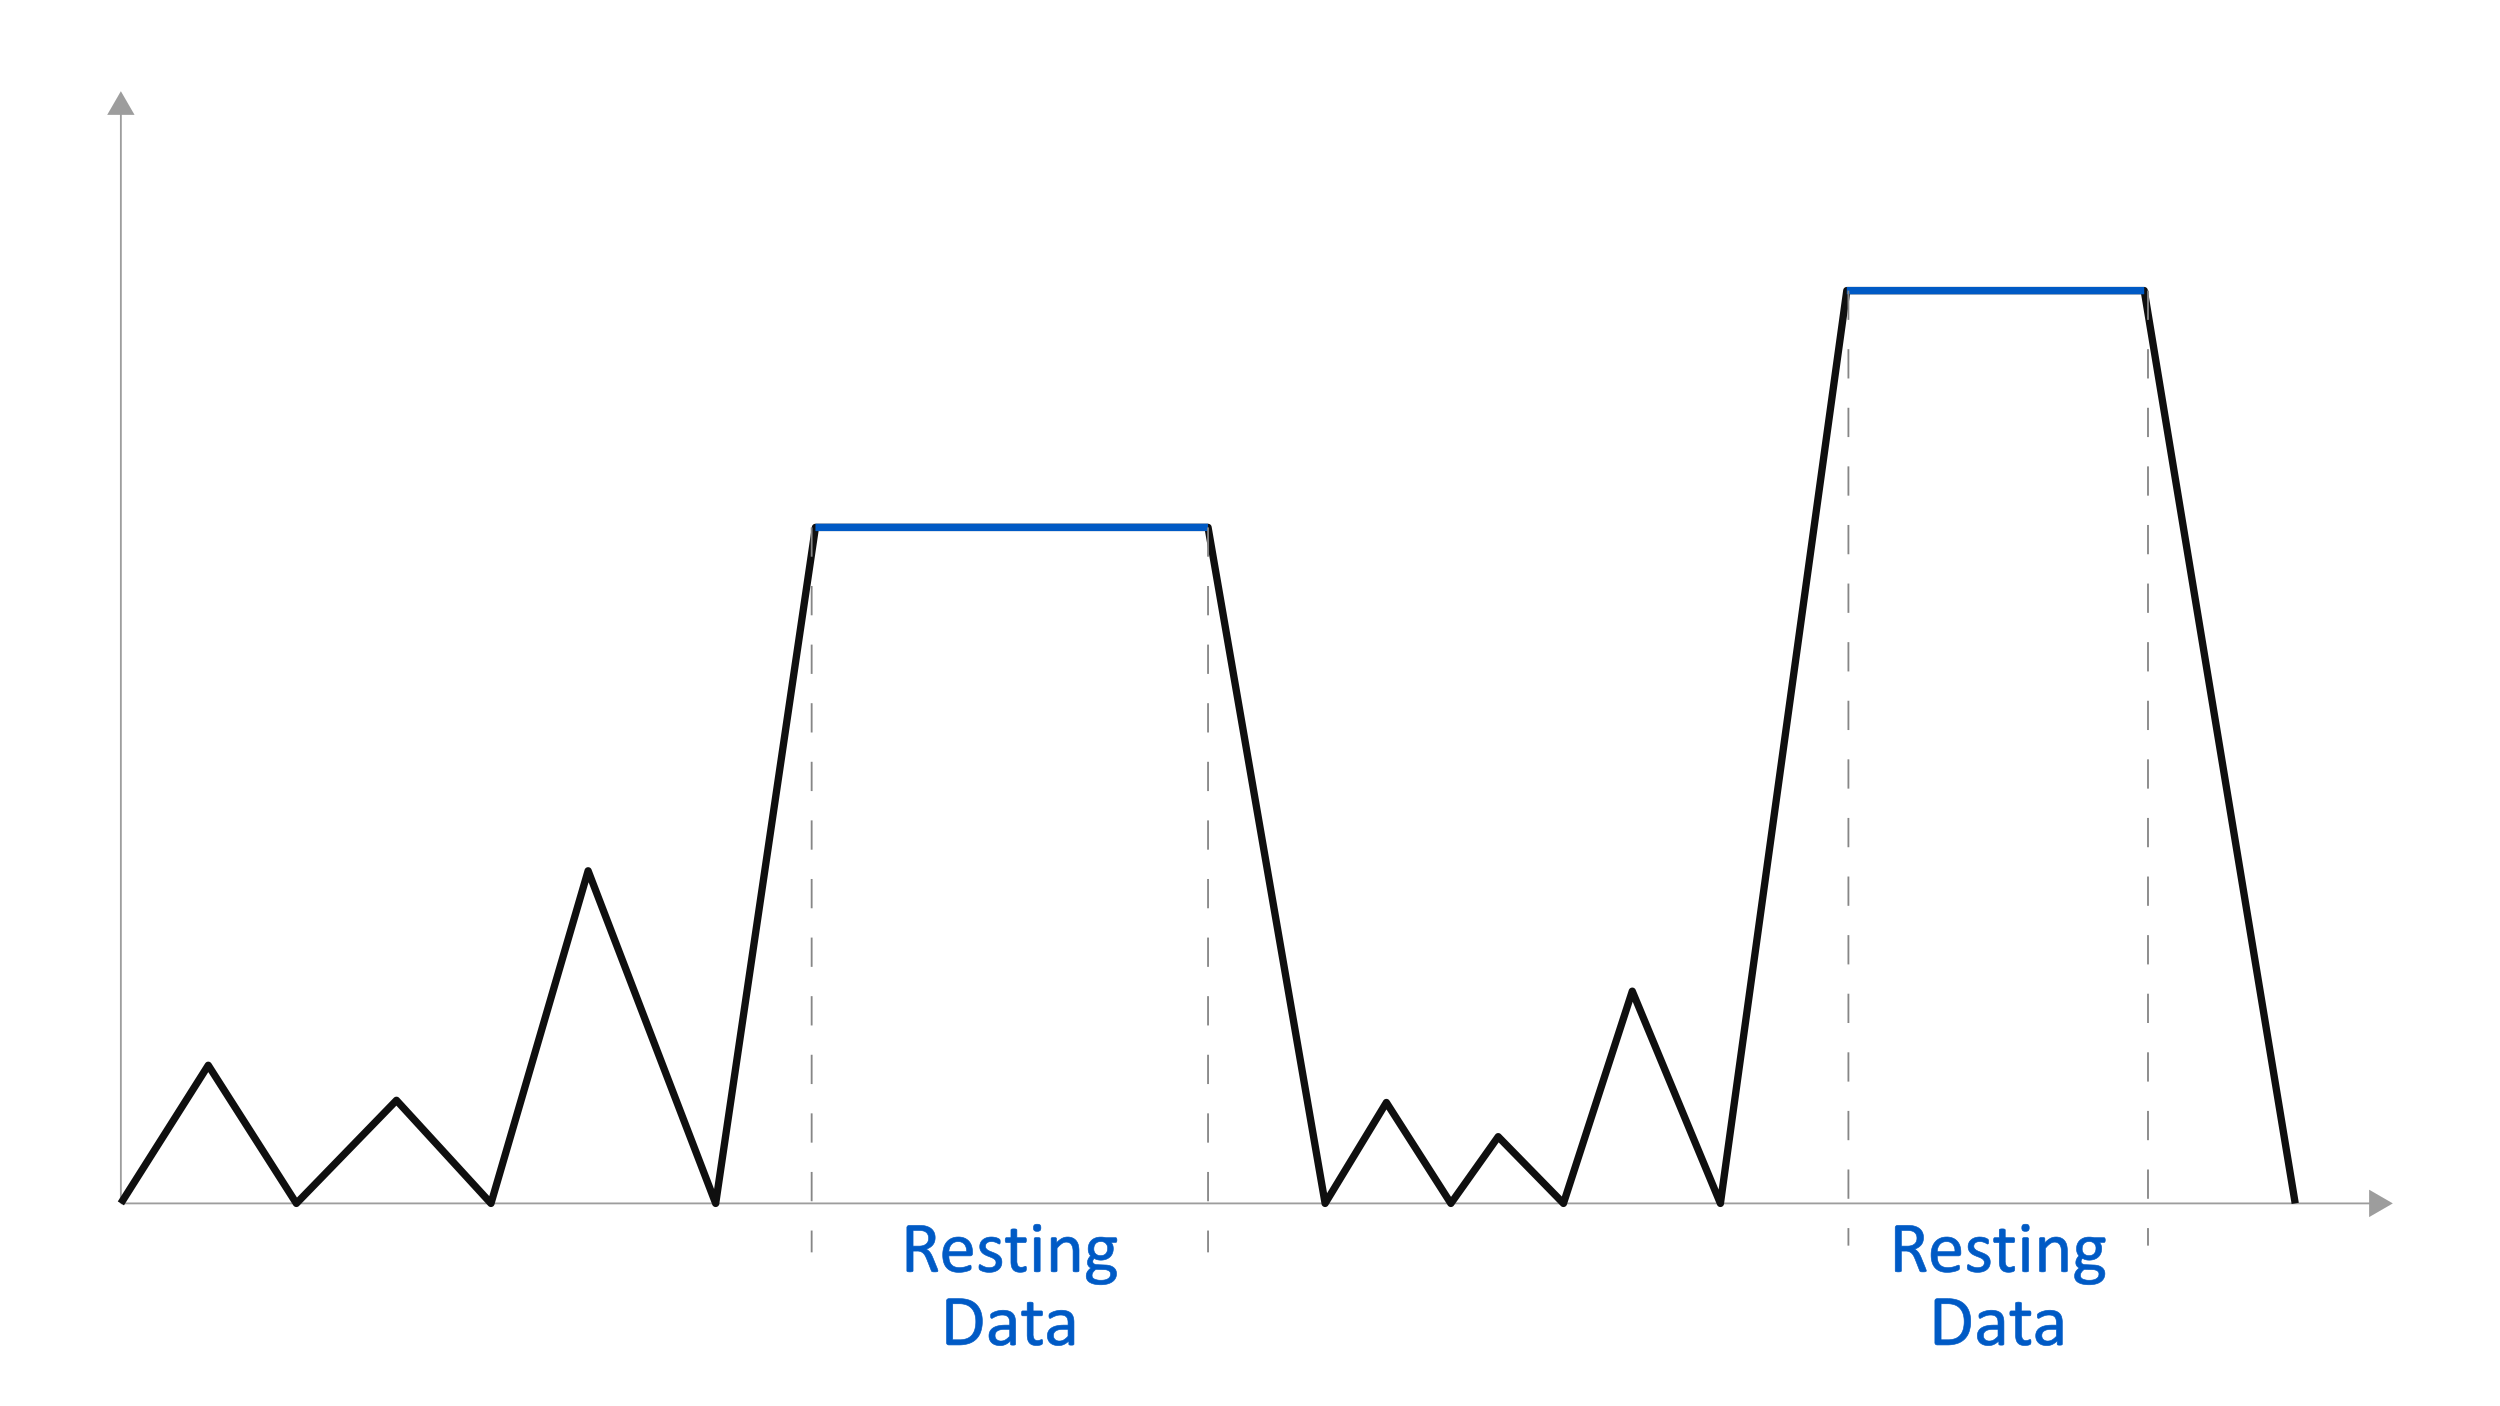 <svg id="Layer_1" data-name="Layer 1" xmlns="http://www.w3.org/2000/svg" viewBox="0 0 1024 576"><defs><style>.cls-1,.cls-3,.cls-4,.cls-5{fill:none;}.cls-1{stroke:#9d9d9d;}.cls-1,.cls-5,.cls-6{stroke-miterlimit:10;}.cls-1,.cls-5{stroke-width:0.75px;}.cls-2{fill:#9d9d9d;}.cls-3{stroke:#0f0f0f;}.cls-3,.cls-4{stroke-linejoin:round;stroke-width:3px;}.cls-4,.cls-6{stroke:#005ac5;}.cls-5{stroke:#868686;stroke-dasharray:12;}.cls-6{fill:#005ac5;stroke-width:0.25px;}</style></defs><line class="cls-1" x1="49.508" y1="45.419" x2="49.508" y2="492.912"/><polygon class="cls-2" points="43.898 47.06 49.508 37.345 55.117 47.06 43.898 47.06"/><line class="cls-1" x1="49.508" y1="492.912" x2="972.029" y2="492.912"/><polygon class="cls-2" points="970.387 498.521 980.102 492.912 970.387 487.302 970.387 498.521"/><polyline class="cls-3" points="49.508 492.911 85.304 436.342 121.4 492.911 162.389 450.693 201.102 492.911 240.896 356.692 293.143 492.911 334.009 216.029 494.814 216.029 542.77 492.911 567.859 451.591 594.277 492.911 613.664 465.594 640.389 492.911 668.582 405.998 704.68 492.911 756.451 119.024 878.269 119.024 940.119 492.911"/><line class="cls-4" x1="756.451" y1="119.024" x2="878.269" y2="119.024"/><line class="cls-4" x1="334.01" y1="216.029" x2="494.813" y2="216.029"/><line class="cls-5" x1="332.456" y1="216.029" x2="332.456" y2="512.964"/><line class="cls-5" x1="757.111" y1="119.024" x2="757.111" y2="510.214"/><line class="cls-5" x1="879.819" y1="119.024" x2="879.819" y2="510.214"/><line class="cls-5" x1="494.813" y1="216.029" x2="494.813" y2="512.964"/><path class="cls-6" d="M384.172,520.509a.455.455,0,0,1-.045.205.345.345,0,0,1-.192.146,1.652,1.652,0,0,1-.412.088,6.743,6.743,0,0,1-.707.029,5.417,5.417,0,0,1-.627-.029,1.337,1.337,0,0,1-.391-.096.535.535,0,0,1-.229-.183,1.168,1.168,0,0,1-.14-.293l-1.753-4.468q-.31-.762-.642-1.399a4.516,4.516,0,0,0-.788-1.1,3.252,3.252,0,0,0-1.076-.717,3.88,3.88,0,0,0-1.488-.257h-1.694v8.071a.333.333,0,0,1-.066.205.428.428,0,0,1-.206.139,1.967,1.967,0,0,1-.383.088,5.056,5.056,0,0,1-1.223,0,2.142,2.142,0,0,1-.391-.088.383.383,0,0,1-.207-.139.361.361,0,0,1-.059-.205V502.96a.942.942,0,0,1,.302-.799,1.054,1.054,0,0,1,.642-.227H376.45q.722,0,1.2.037c.32.024.607.051.863.08a7.31,7.31,0,0,1,1.951.601,4.633,4.633,0,0,1,1.423,1.04,4.186,4.186,0,0,1,.862,1.443,5.351,5.351,0,0,1,.287,1.794,5.252,5.252,0,0,1-.258,1.706,4.116,4.116,0,0,1-.744,1.334,4.931,4.931,0,0,1-1.164,1.003,7.511,7.511,0,0,1-1.518.718,3.605,3.605,0,0,1,.854.52,4.409,4.409,0,0,1,.715.755,7.025,7.025,0,0,1,.627,1.011q.294.571.59,1.289l1.709,4.175c.137.351.226.599.265.739A1.316,1.316,0,0,1,384.172,520.509Zm-3.816-13.315a3.372,3.372,0,0,0-.502-1.882,2.826,2.826,0,0,0-1.68-1.106,4.802,4.802,0,0,0-.832-.146q-.464-.044-1.216-.044h-2.137v6.387h2.475a5.497,5.497,0,0,0,1.732-.242,3.398,3.398,0,0,0,1.216-.674,2.615,2.615,0,0,0,.715-1.018A3.479,3.479,0,0,0,380.356,507.193Z"/><path class="cls-6" d="M398.348,513.36a1.006,1.006,0,0,1-.289.812.994.994,0,0,1-.658.242H388.666a8.064,8.064,0,0,0,.223,1.978,3.794,3.794,0,0,0,.74,1.509,3.323,3.323,0,0,0,1.347.967,5.4,5.4,0,0,0,2.028.337,8.42,8.42,0,0,0,1.688-.153,10.177,10.177,0,0,0,1.28-.345c.361-.127.656-.241.889-.345a1.486,1.486,0,0,1,.526-.153.34.34,0,0,1,.185.052.33.33,0,0,1,.126.153,1.074,1.074,0,0,1,.066.286,3.802,3.802,0,0,1,.022.446,3.199,3.199,0,0,1-.015.329c-.01.094-.022.176-.037.25a.645.645,0,0,1-.073.197.843.843,0,0,1-.133.168,2.113,2.113,0,0,1-.478.264,6.927,6.927,0,0,1-1.031.359,14.579,14.579,0,0,1-1.467.314,10.761,10.761,0,0,1-1.775.14,8.263,8.263,0,0,1-2.866-.454,5.318,5.318,0,0,1-2.07-1.348,5.749,5.749,0,0,1-1.267-2.241,10.383,10.383,0,0,1-.428-3.135,9.814,9.814,0,0,1,.441-3.054,6.466,6.466,0,0,1,1.275-2.301,5.556,5.556,0,0,1,2.012-1.449,6.606,6.606,0,0,1,2.637-.506,6.417,6.417,0,0,1,2.66.498,5.029,5.029,0,0,1,1.805,1.34,5.383,5.383,0,0,1,1.039,1.978,8.617,8.617,0,0,1,.332,2.424Zm-2.447-.718a4.381,4.381,0,0,0-.852-2.988,3.255,3.255,0,0,0-2.662-1.084,3.54,3.54,0,0,0-1.586.337,3.424,3.424,0,0,0-1.142.894,4.101,4.101,0,0,0-.712,1.296,5.38,5.38,0,0,0-.281,1.546Z"/><path class="cls-6" d="M410.371,516.935a4.143,4.143,0,0,1-.376,1.802,3.674,3.674,0,0,1-1.068,1.333,4.835,4.835,0,0,1-1.65.82,7.529,7.529,0,0,1-2.107.278,8.185,8.185,0,0,1-2.498-.388,5.974,5.974,0,0,1-.862-.352,2.561,2.561,0,0,1-.516-.33.837.837,0,0,1-.235-.41,2.742,2.742,0,0,1-.074-.718,3.144,3.144,0,0,1,.029-.469,1.579,1.579,0,0,1,.074-.308.32.32,0,0,1,.125-.168.338.338,0,0,1,.184-.052,1.043,1.043,0,0,1,.479.198q.318.196.781.432a7.11,7.11,0,0,0,1.098.432,4.871,4.871,0,0,0,1.458.198,4.409,4.409,0,0,0,1.121-.132,2.704,2.704,0,0,0,.869-.389,1.717,1.717,0,0,0,.566-.651,2.061,2.061,0,0,0,.199-.938,1.513,1.513,0,0,0-.287-.938,2.754,2.754,0,0,0-.759-.674,6.353,6.353,0,0,0-1.062-.52q-.589-.226-1.215-.476a12.456,12.456,0,0,1-1.223-.564,4.671,4.671,0,0,1-1.068-.769,3.507,3.507,0,0,1-.76-1.084,3.617,3.617,0,0,1-.287-1.509,3.755,3.755,0,0,1,.303-1.487,3.449,3.449,0,0,1,.906-1.244,4.549,4.549,0,0,1,1.51-.858,6.306,6.306,0,0,1,2.115-.322,6.474,6.474,0,0,1,1.06.088,7.309,7.309,0,0,1,.957.22,4.566,4.566,0,0,1,.73.286,3.063,3.063,0,0,1,.456.27.787.787,0,0,1,.206.205.61.61,0,0,1,.074.198c.015.072.029.163.044.271a2.993,2.993,0,0,1,.022.396,3.662,3.662,0,0,1-.022.432,1.08,1.08,0,0,1-.073.301.391.391,0,0,1-.125.168.274.274,0,0,1-.162.052.818.818,0,0,1-.384-.161,5.366,5.366,0,0,0-.648-.344,7.163,7.163,0,0,0-.935-.345,4.291,4.291,0,0,0-1.23-.161,3.9,3.9,0,0,0-1.091.139,2.11,2.11,0,0,0-.773.397,1.68,1.68,0,0,0-.457.607,1.881,1.881,0,0,0-.154.762,1.533,1.533,0,0,0,.295.959,2.784,2.784,0,0,0,.766.682,6.491,6.491,0,0,0,1.076.527q.604.234,1.23.483t1.238.557a4.63,4.63,0,0,1,1.082.747,3.377,3.377,0,0,1,.76,1.055A3.439,3.439,0,0,1,410.371,516.935Z"/><path class="cls-6" d="M420.405,519.557a3.073,3.073,0,0,1-.059.674.765.765,0,0,1-.177.366,1.174,1.174,0,0,1-.353.22,3.012,3.012,0,0,1-.538.169c-.202.043-.415.08-.642.109a5.253,5.253,0,0,1-.678.044,5.151,5.151,0,0,1-1.768-.27,2.865,2.865,0,0,1-1.209-.82,3.365,3.365,0,0,1-.684-1.393,8.122,8.122,0,0,1-.214-1.984v-7.705h-1.857a.4.4,0,0,1-.354-.234,1.637,1.637,0,0,1-.132-.762,2.63,2.63,0,0,1,.036-.469,1.39,1.39,0,0,1,.096-.315.376.376,0,0,1,.155-.176.448.448,0,0,1,.214-.052h1.842v-3.135a.373.373,0,0,1,.052-.19.429.429,0,0,1,.191-.154,1.293,1.293,0,0,1,.376-.095,4.893,4.893,0,0,1,.59-.029,5.061,5.061,0,0,1,.604.029,1.2,1.2,0,0,1,.368.095.495.495,0,0,1,.192.154.336.336,0,0,1,.059.19v3.135H419.92a.401.401,0,0,1,.205.052.422.422,0,0,1,.155.176,1,1,0,0,1,.096.315,3.158,3.158,0,0,1,.029.469,1.635,1.635,0,0,1-.132.762.399.399,0,0,1-.353.234h-3.404v7.354a4.18,4.18,0,0,0,.404,2.059,1.538,1.538,0,0,0,1.452.695,2.471,2.471,0,0,0,.605-.066,4.81,4.81,0,0,0,.471-.139c.138-.049.256-.096.353-.139a.65.65,0,0,1,.266-.066.291.291,0,0,1,.141.037.242.242,0,0,1,.103.139,1.681,1.681,0,0,1,.066.278A2.747,2.747,0,0,1,420.405,519.557Z"/><path class="cls-6" d="M426.329,502.887a1.586,1.586,0,0,1-.324,1.157,1.749,1.749,0,0,1-1.193.308,1.725,1.725,0,0,1-1.172-.3,1.559,1.559,0,0,1-.316-1.136,1.586,1.586,0,0,1,.324-1.157,1.749,1.749,0,0,1,1.193-.308,1.725,1.725,0,0,1,1.171.3A1.555,1.555,0,0,1,426.329,502.887Zm-.28,17.637a.328.328,0,0,1-.059.198.463.463,0,0,1-.191.139,1.355,1.355,0,0,1-.369.088,5.039,5.039,0,0,1-.604.029,4.904,4.904,0,0,1-.59-.029,1.467,1.467,0,0,1-.375-.088.396.396,0,0,1-.191-.139.355.355,0,0,1-.053-.198V507.34a.364.364,0,0,1,.053-.19.376.376,0,0,1,.191-.146,1.47,1.47,0,0,1,.375-.088,4.925,4.925,0,0,1,.59-.029,5.061,5.061,0,0,1,.604.029,1.359,1.359,0,0,1,.369.088.434.434,0,0,1,.191.146.336.336,0,0,1,.059.19Z"/><path class="cls-6" d="M441.963,520.523a.328.328,0,0,1-.059.198.464.464,0,0,1-.191.139,1.348,1.348,0,0,1-.368.088,4.907,4.907,0,0,1-.589.029,5.087,5.087,0,0,1-.606-.029,1.349,1.349,0,0,1-.367-.088.468.468,0,0,1-.192-.139.329.329,0,0,1-.059-.198v-7.72a7.582,7.582,0,0,0-.177-1.816,3.763,3.763,0,0,0-.516-1.187,2.237,2.237,0,0,0-.877-.762,2.797,2.797,0,0,0-1.245-.264,3.155,3.155,0,0,0-1.827.644,9.863,9.863,0,0,0-1.916,1.89v9.214a.328.328,0,0,1-.059.198.463.463,0,0,1-.191.139,1.356,1.356,0,0,1-.369.088,5.039,5.039,0,0,1-.604.029,4.903,4.903,0,0,1-.59-.029,1.467,1.467,0,0,1-.375-.088.396.396,0,0,1-.191-.139.355.355,0,0,1-.053-.198V507.34a.413.413,0,0,1,.045-.198.401.401,0,0,1,.177-.146,1.056,1.056,0,0,1,.339-.088c.137-.014.319-.021.545-.021.217,0,.396.008.538.021a.912.912,0,0,1,.331.088.487.487,0,0,1,.17.146.365.365,0,0,1,.052.198v1.743a8.148,8.148,0,0,1,2.232-1.824,4.833,4.833,0,0,1,2.247-.578,5.022,5.022,0,0,1,2.232.447,4.015,4.015,0,0,1,1.466,1.193,4.737,4.737,0,0,1,.804,1.75,10.374,10.374,0,0,1,.242,2.41Z"/><path class="cls-6" d="M457.48,507.94a1.478,1.478,0,0,1-.14.74.415.415,0,0,1-.361.227h-1.9a2.971,2.971,0,0,1,.722,1.164,4.28,4.28,0,0,1,.206,1.326,5.201,5.201,0,0,1-.368,2.021,4.033,4.033,0,0,1-1.054,1.486,4.71,4.71,0,0,1-1.629.931,6.434,6.434,0,0,1-2.092.322,5.468,5.468,0,0,1-1.539-.212,3.219,3.219,0,0,1-1.128-.535,2.304,2.304,0,0,0-.435.601,1.701,1.701,0,0,0-.17.776,1.008,1.008,0,0,0,.478.85,2.331,2.331,0,0,0,1.275.366l3.463.146a7.242,7.242,0,0,1,1.812.27,4.546,4.546,0,0,1,1.43.69,3.177,3.177,0,0,1,.942,1.098,3.251,3.251,0,0,1,.339,1.517,3.943,3.943,0,0,1-1.555,3.171,5.897,5.897,0,0,1-2.012.982,10.344,10.344,0,0,1-2.888.358,11.92,11.92,0,0,1-2.733-.271,5.967,5.967,0,0,1-1.85-.74,2.878,2.878,0,0,1-1.046-1.121,3.133,3.133,0,0,1-.324-1.413,3.733,3.733,0,0,1,.118-.938,3.312,3.312,0,0,1,.361-.864,4.228,4.228,0,0,1,.604-.783,7.626,7.626,0,0,1,.833-.74,2.594,2.594,0,0,1-1.068-.923,2.228,2.228,0,0,1-.347-1.201,3.383,3.383,0,0,1,.369-1.597,5.279,5.279,0,0,1,.913-1.26,4.291,4.291,0,0,1-.722-1.223,4.537,4.537,0,0,1-.266-1.649,5.077,5.077,0,0,1,.383-2.021,4.303,4.303,0,0,1,1.061-1.509,4.658,4.658,0,0,1,1.629-.944,6.257,6.257,0,0,1,2.07-.33,8.833,8.833,0,0,1,1.127.066,7.744,7.744,0,0,1,.981.183h4.008a.401.401,0,0,1,.375.241A1.67,1.67,0,0,1,457.48,507.94ZM454.9,521.856a1.477,1.477,0,0,0-.699-1.31,3.557,3.557,0,0,0-1.894-.491l-3.434-.117a6.166,6.166,0,0,0-.773.696,3.747,3.747,0,0,0-.479.629,2.088,2.088,0,0,0-.242.594,2.673,2.673,0,0,0-.066.601,1.552,1.552,0,0,0,.973,1.442,6.116,6.116,0,0,0,2.711.491,6.893,6.893,0,0,0,1.85-.212,3.582,3.582,0,0,0,1.201-.564,2.065,2.065,0,0,0,.654-.806A2.345,2.345,0,0,0,454.9,521.856Zm-1.223-10.444a2.604,2.604,0,0,0-2.858-2.856,2.988,2.988,0,0,0-1.23.234,2.413,2.413,0,0,0-.87.645,2.735,2.735,0,0,0-.516.945,3.673,3.673,0,0,0-.169,1.12,2.778,2.778,0,0,0,.744,2.051,2.812,2.812,0,0,0,2.085.747,3.163,3.163,0,0,0,1.252-.227,2.341,2.341,0,0,0,.877-.631,2.64,2.64,0,0,0,.516-.93A3.559,3.559,0,0,0,453.678,511.412Z"/><path class="cls-6" d="M402.362,541.134a13.207,13.207,0,0,1-.634,4.299,7.778,7.778,0,0,1-1.85,3.047,7.637,7.637,0,0,1-2.983,1.81,13.152,13.152,0,0,1-4.214.601h-4.038a1.05,1.05,0,0,1-.642-.227.94.94,0,0,1-.301-.799V532.96a.941.941,0,0,1,.301-.799,1.056,1.056,0,0,1,.642-.227h4.317a12.075,12.075,0,0,1,4.186.637,7.656,7.656,0,0,1,2.865,1.832,7.815,7.815,0,0,1,1.754,2.893A11.546,11.546,0,0,1,402.362,541.134Zm-2.667.102a10.303,10.303,0,0,0-.383-2.864,6.154,6.154,0,0,0-1.201-2.292,5.552,5.552,0,0,0-2.07-1.509,8.2,8.2,0,0,0-3.228-.542h-2.579V548.78h2.609a9.101,9.101,0,0,0,3.079-.454,5.088,5.088,0,0,0,2.093-1.392,6.047,6.047,0,0,0,1.26-2.352A11.84,11.84,0,0,0,399.695,541.236Z"/><path class="cls-6" d="M415.978,550.538a.309.309,0,0,1-.118.264.826.826,0,0,1-.324.132,3.102,3.102,0,0,1-.604.044,3.373,3.373,0,0,1-.611-.044.727.727,0,0,1-.332-.132.329.329,0,0,1-.103-.264V549.22a6.541,6.541,0,0,1-1.938,1.436,5.167,5.167,0,0,1-2.262.513,6.235,6.235,0,0,1-1.893-.27,4.106,4.106,0,0,1-1.444-.784,3.515,3.515,0,0,1-.928-1.26,4.154,4.154,0,0,1-.332-1.699,3.91,3.91,0,0,1,.457-1.934,3.791,3.791,0,0,1,1.312-1.362,6.457,6.457,0,0,1,2.093-.812,13.053,13.053,0,0,1,2.785-.272h1.826V541.749a5.056,5.056,0,0,0-.162-1.348,2.299,2.299,0,0,0-.523-.975,2.26,2.26,0,0,0-.935-.586,4.409,4.409,0,0,0-1.414-.197,5.658,5.658,0,0,0-1.613.213,8.648,8.648,0,0,0-1.253.469q-.538.256-.898.469a1.249,1.249,0,0,1-.538.212.365.365,0,0,1-.206-.059.503.503,0,0,1-.155-.176.905.905,0,0,1-.096-.3,3.051,3.051,0,0,1,.022-.982.838.838,0,0,1,.251-.402,3.216,3.216,0,0,1,.684-.447,7.765,7.765,0,0,1,1.12-.469,10.49,10.49,0,0,1,1.385-.352,8.404,8.404,0,0,1,1.518-.139,8.008,8.008,0,0,1,2.432.322,3.938,3.938,0,0,1,1.621.945,3.656,3.656,0,0,1,.898,1.545,7.446,7.446,0,0,1,.28,2.153Zm-2.417-6.02h-2.077a7.879,7.879,0,0,0-1.739.169,3.571,3.571,0,0,0-1.223.498,2.051,2.051,0,0,0-.715.791,2.358,2.358,0,0,0-.229,1.062,2.12,2.12,0,0,0,.656,1.634,2.595,2.595,0,0,0,1.834.607,3.426,3.426,0,0,0,1.775-.483,7.632,7.632,0,0,0,1.717-1.48Z"/><path class="cls-6" d="M427.059,549.557a3.067,3.067,0,0,1-.059.674.764.764,0,0,1-.178.366,1.151,1.151,0,0,1-.353.22,2.978,2.978,0,0,1-.537.169c-.202.043-.416.08-.642.109a5.262,5.262,0,0,1-.678.044,5.157,5.157,0,0,1-1.768-.27,2.867,2.867,0,0,1-1.208-.82,3.365,3.365,0,0,1-.684-1.393,8.118,8.118,0,0,1-.215-1.984v-7.705h-1.855a.398.398,0,0,1-.354-.234,1.622,1.622,0,0,1-.132-.762,2.53,2.53,0,0,1,.036-.469,1.336,1.336,0,0,1,.096-.315.37.37,0,0,1,.155-.176.444.444,0,0,1,.213-.052h1.842v-3.135a.363.363,0,0,1,.053-.19.417.417,0,0,1,.191-.154,1.292,1.292,0,0,1,.375-.095,4.902,4.902,0,0,1,.59-.029,5.038,5.038,0,0,1,.604.029,1.201,1.201,0,0,1,.369.095.492.492,0,0,1,.191.154.337.337,0,0,1,.059.19v3.135h3.404a.406.406,0,0,1,.206.052.428.428,0,0,1,.155.176,1.021,1.021,0,0,1,.096.315,3.158,3.158,0,0,1,.029.469,1.633,1.633,0,0,1-.133.762.398.398,0,0,1-.353.234H423.168v7.354a4.167,4.167,0,0,0,.405,2.059,1.537,1.537,0,0,0,1.452.695,2.462,2.462,0,0,0,.604-.066,4.818,4.818,0,0,0,.472-.139c.138-.049.255-.096.353-.139a.646.646,0,0,1,.265-.066.286.286,0,0,1,.141.037.244.244,0,0,1,.103.139,1.778,1.778,0,0,1,.066.278A2.747,2.747,0,0,1,427.059,549.557Z"/><path class="cls-6" d="M439.893,550.538a.307.307,0,0,1-.118.264.832.832,0,0,1-.324.132,3.112,3.112,0,0,1-.605.044,3.379,3.379,0,0,1-.611-.044.723.723,0,0,1-.331-.132.325.325,0,0,1-.102-.264V549.22a6.558,6.558,0,0,1-1.938,1.436,5.16,5.16,0,0,1-2.262.513,6.226,6.226,0,0,1-1.894-.27,4.094,4.094,0,0,1-1.443-.784,3.52,3.52,0,0,1-.93-1.26,4.154,4.154,0,0,1-.331-1.699,3.91,3.91,0,0,1,.457-1.934,3.774,3.774,0,0,1,1.312-1.362,6.468,6.468,0,0,1,2.092-.812,13.073,13.073,0,0,1,2.785-.272h1.828V541.749a5.097,5.097,0,0,0-.162-1.348,2.332,2.332,0,0,0-.523-.975,2.273,2.273,0,0,0-.935-.586,4.423,4.423,0,0,0-1.415-.197,5.658,5.658,0,0,0-1.613.213,8.652,8.652,0,0,0-1.253.469q-.538.256-.898.469a1.245,1.245,0,0,1-.538.212.363.363,0,0,1-.206-.059.492.492,0,0,1-.154-.176.882.882,0,0,1-.096-.3,2.449,2.449,0,0,1-.03-.403,2.528,2.528,0,0,1,.052-.579.836.836,0,0,1,.25-.402,3.257,3.257,0,0,1,.686-.447,7.758,7.758,0,0,1,1.12-.469,10.496,10.496,0,0,1,1.385-.352,8.405,8.405,0,0,1,1.518-.139,8.006,8.006,0,0,1,2.431.322,3.945,3.945,0,0,1,1.621.945,3.644,3.644,0,0,1,.898,1.545,7.446,7.446,0,0,1,.28,2.153Zm-2.416-6.02h-2.078a7.868,7.868,0,0,0-1.738.169,3.569,3.569,0,0,0-1.224.498,2.05,2.05,0,0,0-.715.791,2.357,2.357,0,0,0-.229,1.062,2.123,2.123,0,0,0,.655,1.634,2.598,2.598,0,0,0,1.835.607,3.432,3.432,0,0,0,1.776-.483,7.652,7.652,0,0,0,1.717-1.48Z"/><path class="cls-6" d="M789.002,520.509a.453.453,0,0,1-.045.205.344.344,0,0,1-.191.146,1.652,1.652,0,0,1-.412.088,6.744,6.744,0,0,1-.707.029,5.419,5.419,0,0,1-.627-.029,1.337,1.337,0,0,1-.391-.096.534.534,0,0,1-.229-.183,1.172,1.172,0,0,1-.14-.293l-1.753-4.468q-.31-.762-.642-1.399a4.519,4.519,0,0,0-.788-1.1,3.254,3.254,0,0,0-1.076-.717,3.88,3.88,0,0,0-1.488-.257h-1.694v8.071a.333.333,0,0,1-.066.205.427.427,0,0,1-.206.139,1.967,1.967,0,0,1-.383.088,5.056,5.056,0,0,1-1.223,0,2.14,2.14,0,0,1-.391-.088.383.383,0,0,1-.207-.139.361.361,0,0,1-.059-.205V502.96a.942.942,0,0,1,.302-.799,1.054,1.054,0,0,1,.642-.227H781.28q.722,0,1.2.037c.32.024.607.051.863.08a7.31,7.31,0,0,1,1.951.601,4.633,4.633,0,0,1,1.423,1.04,4.186,4.186,0,0,1,.862,1.443,5.351,5.351,0,0,1,.287,1.794,5.255,5.255,0,0,1-.258,1.706,4.114,4.114,0,0,1-.744,1.334,4.93,4.93,0,0,1-1.164,1.003,7.511,7.511,0,0,1-1.518.718,3.607,3.607,0,0,1,.854.52,4.413,4.413,0,0,1,.715.755,7.042,7.042,0,0,1,.627,1.011q.294.571.59,1.289l1.709,4.175c.137.351.226.599.265.739A1.316,1.316,0,0,1,789.002,520.509Zm-3.817-13.315a3.372,3.372,0,0,0-.502-1.882,2.827,2.827,0,0,0-1.68-1.106,4.802,4.802,0,0,0-.832-.146q-.464-.044-1.216-.044h-2.137v6.387h2.476a5.497,5.497,0,0,0,1.732-.242,3.398,3.398,0,0,0,1.216-.674,2.614,2.614,0,0,0,.715-1.018A3.477,3.477,0,0,0,785.186,507.193Z"/><path class="cls-6" d="M803.178,513.36a1.006,1.006,0,0,1-.289.812.994.994,0,0,1-.658.242h-8.734a8.064,8.064,0,0,0,.223,1.978,3.794,3.794,0,0,0,.74,1.509,3.322,3.322,0,0,0,1.347.967,5.4,5.4,0,0,0,2.028.337,8.42,8.42,0,0,0,1.688-.153,10.171,10.171,0,0,0,1.28-.345c.361-.127.656-.241.889-.345a1.486,1.486,0,0,1,.526-.153.339.339,0,0,1,.184.052.331.331,0,0,1,.126.153,1.074,1.074,0,0,1,.066.286,3.802,3.802,0,0,1,.022.446,3.168,3.168,0,0,1-.015.329c-.01.094-.022.176-.037.25a.642.642,0,0,1-.073.197.847.847,0,0,1-.133.168,2.113,2.113,0,0,1-.478.264,6.931,6.931,0,0,1-1.031.359,14.579,14.579,0,0,1-1.467.314,10.761,10.761,0,0,1-1.775.14,8.263,8.263,0,0,1-2.866-.454,5.318,5.318,0,0,1-2.07-1.348,5.749,5.749,0,0,1-1.267-2.241,10.38,10.38,0,0,1-.428-3.135,9.812,9.812,0,0,1,.441-3.054,6.466,6.466,0,0,1,1.275-2.301,5.555,5.555,0,0,1,2.012-1.449,6.605,6.605,0,0,1,2.637-.506,6.417,6.417,0,0,1,2.66.498,5.029,5.029,0,0,1,1.805,1.34,5.382,5.382,0,0,1,1.039,1.978,8.617,8.617,0,0,1,.332,2.424Zm-2.447-.718a4.382,4.382,0,0,0-.852-2.988,3.256,3.256,0,0,0-2.662-1.084,3.54,3.54,0,0,0-1.586.337,3.424,3.424,0,0,0-1.142.894,4.103,4.103,0,0,0-.712,1.296,5.383,5.383,0,0,0-.281,1.546Z"/><path class="cls-6" d="M815.201,516.935a4.143,4.143,0,0,1-.376,1.802,3.673,3.673,0,0,1-1.068,1.333,4.833,4.833,0,0,1-1.65.82A7.528,7.528,0,0,1,810,521.168a8.185,8.185,0,0,1-2.498-.388,5.981,5.981,0,0,1-.862-.352,2.563,2.563,0,0,1-.516-.33.837.837,0,0,1-.235-.41,2.742,2.742,0,0,1-.074-.718,3.144,3.144,0,0,1,.029-.469,1.579,1.579,0,0,1,.074-.308.32.32,0,0,1,.125-.168.338.338,0,0,1,.184-.052,1.044,1.044,0,0,1,.48.198c.212.131.472.275.781.432a7.11,7.11,0,0,0,1.098.432,4.871,4.871,0,0,0,1.458.198,4.409,4.409,0,0,0,1.121-.132,2.705,2.705,0,0,0,.869-.389,1.717,1.717,0,0,0,.566-.651,2.061,2.061,0,0,0,.199-.938,1.513,1.513,0,0,0-.287-.938,2.753,2.753,0,0,0-.759-.674,6.348,6.348,0,0,0-1.062-.52q-.589-.226-1.215-.476a12.456,12.456,0,0,1-1.223-.564,4.674,4.674,0,0,1-1.068-.769,3.509,3.509,0,0,1-.76-1.084,3.617,3.617,0,0,1-.287-1.509,3.755,3.755,0,0,1,.303-1.487,3.448,3.448,0,0,1,.906-1.244,4.549,4.549,0,0,1,1.51-.858,6.306,6.306,0,0,1,2.115-.322,6.474,6.474,0,0,1,1.06.088,7.304,7.304,0,0,1,.957.22,4.563,4.563,0,0,1,.731.286,3.063,3.063,0,0,1,.456.27.789.789,0,0,1,.206.205.607.607,0,0,1,.074.198c.015.072.029.163.044.271a2.995,2.995,0,0,1,.022.396,3.664,3.664,0,0,1-.022.432,1.076,1.076,0,0,1-.073.301.389.389,0,0,1-.125.168.273.273,0,0,1-.162.052.819.819,0,0,1-.384-.161,5.364,5.364,0,0,0-.648-.344,7.169,7.169,0,0,0-.935-.345,4.291,4.291,0,0,0-1.23-.161,3.9,3.9,0,0,0-1.091.139,2.11,2.11,0,0,0-.773.397,1.68,1.68,0,0,0-.457.607,1.881,1.881,0,0,0-.154.762,1.533,1.533,0,0,0,.295.959,2.785,2.785,0,0,0,.766.682,6.496,6.496,0,0,0,1.076.527q.604.234,1.23.483t1.238.557a4.632,4.632,0,0,1,1.082.747,3.377,3.377,0,0,1,.76,1.055A3.439,3.439,0,0,1,815.201,516.935Z"/><path class="cls-6" d="M825.235,519.557a3.073,3.073,0,0,1-.059.674.765.765,0,0,1-.177.366,1.175,1.175,0,0,1-.353.22,3.012,3.012,0,0,1-.538.169c-.202.043-.415.08-.642.109a5.253,5.253,0,0,1-.678.044,5.151,5.151,0,0,1-1.768-.27,2.865,2.865,0,0,1-1.209-.82,3.364,3.364,0,0,1-.685-1.393,8.127,8.127,0,0,1-.214-1.984v-7.705h-1.857a.4.4,0,0,1-.354-.234,1.635,1.635,0,0,1-.132-.762,2.63,2.63,0,0,1,.036-.469,1.39,1.39,0,0,1,.096-.315.376.376,0,0,1,.155-.176.448.448,0,0,1,.214-.052h1.842v-3.135a.372.372,0,0,1,.052-.19.429.429,0,0,1,.191-.154,1.293,1.293,0,0,1,.376-.095,4.892,4.892,0,0,1,.59-.029,5.063,5.063,0,0,1,.604.029,1.2,1.2,0,0,1,.368.095.495.495,0,0,1,.192.154.336.336,0,0,1,.059.19v3.135H824.75a.401.401,0,0,1,.205.052.423.423,0,0,1,.155.176,1,1,0,0,1,.096.315,3.158,3.158,0,0,1,.029.469,1.635,1.635,0,0,1-.132.762.399.399,0,0,1-.353.234h-3.404v7.354a4.18,4.18,0,0,0,.404,2.059,1.538,1.538,0,0,0,1.452.695,2.47,2.47,0,0,0,.605-.066,4.793,4.793,0,0,0,.471-.139c.138-.049.256-.096.354-.139a.65.65,0,0,1,.266-.066.291.291,0,0,1,.141.037.242.242,0,0,1,.102.139,1.67,1.67,0,0,1,.067.278A2.747,2.747,0,0,1,825.235,519.557Z"/><path class="cls-6" d="M831.159,502.887a1.586,1.586,0,0,1-.324,1.157,1.75,1.75,0,0,1-1.193.308,1.724,1.724,0,0,1-1.172-.3,1.559,1.559,0,0,1-.316-1.136,1.586,1.586,0,0,1,.324-1.157,1.75,1.75,0,0,1,1.193-.308,1.725,1.725,0,0,1,1.171.3A1.555,1.555,0,0,1,831.159,502.887Zm-.28,17.637a.328.328,0,0,1-.059.198.464.464,0,0,1-.191.139,1.356,1.356,0,0,1-.369.088,5.04,5.04,0,0,1-.604.029,4.902,4.902,0,0,1-.59-.029,1.467,1.467,0,0,1-.375-.088.396.396,0,0,1-.191-.139.355.355,0,0,1-.053-.198V507.34a.363.363,0,0,1,.053-.19.376.376,0,0,1,.191-.146,1.47,1.47,0,0,1,.375-.088,4.923,4.923,0,0,1,.59-.029,5.061,5.061,0,0,1,.604.029,1.359,1.359,0,0,1,.369.088.434.434,0,0,1,.191.146.336.336,0,0,1,.059.19Z"/><path class="cls-6" d="M846.793,520.523a.329.329,0,0,1-.059.198.464.464,0,0,1-.191.139,1.349,1.349,0,0,1-.368.088,4.908,4.908,0,0,1-.589.029,5.085,5.085,0,0,1-.605-.029,1.349,1.349,0,0,1-.367-.088.467.467,0,0,1-.192-.139.328.328,0,0,1-.059-.198v-7.72a7.582,7.582,0,0,0-.177-1.816,3.76,3.76,0,0,0-.516-1.187,2.237,2.237,0,0,0-.877-.762,2.797,2.797,0,0,0-1.245-.264,3.155,3.155,0,0,0-1.827.644,9.863,9.863,0,0,0-1.916,1.89v9.214a.328.328,0,0,1-.059.198.464.464,0,0,1-.191.139,1.356,1.356,0,0,1-.369.088,5.038,5.038,0,0,1-.604.029,4.902,4.902,0,0,1-.59-.029,1.466,1.466,0,0,1-.375-.088.396.396,0,0,1-.191-.139.355.355,0,0,1-.053-.198V507.34a.413.413,0,0,1,.045-.198.401.401,0,0,1,.177-.146,1.056,1.056,0,0,1,.339-.088c.137-.014.319-.021.545-.021.217,0,.396.008.538.021a.912.912,0,0,1,.331.088.487.487,0,0,1,.17.146.365.365,0,0,1,.052.198v1.743a8.148,8.148,0,0,1,2.232-1.824,4.833,4.833,0,0,1,2.247-.578,5.022,5.022,0,0,1,2.232.447,4.014,4.014,0,0,1,1.466,1.193,4.737,4.737,0,0,1,.804,1.75,10.374,10.374,0,0,1,.242,2.41Z"/><path class="cls-6" d="M862.31,507.94a1.478,1.478,0,0,1-.14.74.415.415,0,0,1-.361.227h-1.9a2.971,2.971,0,0,1,.722,1.164,4.28,4.28,0,0,1,.206,1.326,5.201,5.201,0,0,1-.368,2.021,4.033,4.033,0,0,1-1.054,1.486,4.711,4.711,0,0,1-1.629.931,6.434,6.434,0,0,1-2.092.322,5.467,5.467,0,0,1-1.539-.212,3.219,3.219,0,0,1-1.128-.535,2.304,2.304,0,0,0-.435.601,1.701,1.701,0,0,0-.17.776,1.008,1.008,0,0,0,.478.85,2.331,2.331,0,0,0,1.275.366l3.463.146a7.242,7.242,0,0,1,1.812.27,4.547,4.547,0,0,1,1.43.69,3.175,3.175,0,0,1,.942,1.098,3.251,3.251,0,0,1,.339,1.517,3.943,3.943,0,0,1-1.555,3.171,5.898,5.898,0,0,1-2.012.982,10.345,10.345,0,0,1-2.888.358,11.92,11.92,0,0,1-2.733-.271,5.966,5.966,0,0,1-1.85-.74,2.877,2.877,0,0,1-1.046-1.121,3.133,3.133,0,0,1-.324-1.413,3.738,3.738,0,0,1,.118-.938,3.316,3.316,0,0,1,.361-.864,4.228,4.228,0,0,1,.604-.783,7.626,7.626,0,0,1,.833-.74,2.595,2.595,0,0,1-1.068-.923,2.228,2.228,0,0,1-.347-1.201,3.383,3.383,0,0,1,.369-1.597,5.276,5.276,0,0,1,.913-1.26,4.291,4.291,0,0,1-.722-1.223,4.537,4.537,0,0,1-.266-1.649,5.075,5.075,0,0,1,.383-2.021,4.304,4.304,0,0,1,1.06-1.509,4.66,4.66,0,0,1,1.629-.944,6.258,6.258,0,0,1,2.07-.33,8.833,8.833,0,0,1,1.127.066,7.744,7.744,0,0,1,.981.183h4.008a.401.401,0,0,1,.375.241A1.67,1.67,0,0,1,862.31,507.94Zm-2.579,13.916a1.477,1.477,0,0,0-.699-1.31,3.557,3.557,0,0,0-1.893-.491l-3.434-.117a6.152,6.152,0,0,0-.773.696,3.741,3.741,0,0,0-.48.629,2.085,2.085,0,0,0-.242.594,2.673,2.673,0,0,0-.066.601,1.552,1.552,0,0,0,.973,1.442,6.117,6.117,0,0,0,2.711.491,6.893,6.893,0,0,0,1.85-.212,3.582,3.582,0,0,0,1.201-.564,2.064,2.064,0,0,0,.654-.806A2.343,2.343,0,0,0,859.731,521.856Zm-1.223-10.444a2.604,2.604,0,0,0-2.858-2.856,2.988,2.988,0,0,0-1.23.234,2.415,2.415,0,0,0-.87.645,2.737,2.737,0,0,0-.516.945,3.673,3.673,0,0,0-.169,1.12,2.778,2.778,0,0,0,.744,2.051,2.811,2.811,0,0,0,2.085.747,3.163,3.163,0,0,0,1.252-.227,2.341,2.341,0,0,0,.877-.631,2.642,2.642,0,0,0,.516-.93A3.559,3.559,0,0,0,858.508,511.412Z"/><path class="cls-6" d="M807.192,541.134a13.207,13.207,0,0,1-.634,4.299,7.779,7.779,0,0,1-1.85,3.047,7.638,7.638,0,0,1-2.983,1.81,13.152,13.152,0,0,1-4.214.601h-4.038a1.05,1.05,0,0,1-.642-.227.94.94,0,0,1-.301-.799V532.96a.942.942,0,0,1,.301-.799,1.056,1.056,0,0,1,.642-.227h4.317a12.076,12.076,0,0,1,4.186.637,7.657,7.657,0,0,1,2.865,1.832,7.815,7.815,0,0,1,1.754,2.893A11.546,11.546,0,0,1,807.192,541.134Zm-2.667.102a10.303,10.303,0,0,0-.383-2.864,6.154,6.154,0,0,0-1.201-2.292,5.552,5.552,0,0,0-2.07-1.509,8.2,8.2,0,0,0-3.228-.542h-2.579V548.78h2.609a9.1,9.1,0,0,0,3.079-.454,5.087,5.087,0,0,0,2.093-1.392,6.047,6.047,0,0,0,1.26-2.352A11.84,11.84,0,0,0,804.525,541.236Z"/><path class="cls-6" d="M820.808,550.538a.309.309,0,0,1-.118.264.827.827,0,0,1-.324.132,3.1,3.1,0,0,1-.604.044,3.372,3.372,0,0,1-.611-.044.727.727,0,0,1-.332-.132.329.329,0,0,1-.104-.264V549.22a6.54,6.54,0,0,1-1.938,1.436,5.166,5.166,0,0,1-2.262.513,6.235,6.235,0,0,1-1.893-.27,4.107,4.107,0,0,1-1.444-.784,3.516,3.516,0,0,1-.928-1.26,4.154,4.154,0,0,1-.332-1.699,3.91,3.91,0,0,1,.457-1.934,3.791,3.791,0,0,1,1.312-1.362,6.457,6.457,0,0,1,2.093-.812,13.053,13.053,0,0,1,2.785-.272h1.826V541.749a5.056,5.056,0,0,0-.162-1.348,2.299,2.299,0,0,0-.523-.975,2.261,2.261,0,0,0-.936-.586,4.408,4.408,0,0,0-1.414-.197,5.658,5.658,0,0,0-1.613.213,8.648,8.648,0,0,0-1.253.469q-.538.256-.898.469a1.249,1.249,0,0,1-.538.212.365.365,0,0,1-.206-.059.503.503,0,0,1-.155-.176.902.902,0,0,1-.096-.3,3.051,3.051,0,0,1,.022-.982.838.838,0,0,1,.251-.402,3.22,3.22,0,0,1,.685-.447,7.763,7.763,0,0,1,1.12-.469,10.496,10.496,0,0,1,1.385-.352,8.403,8.403,0,0,1,1.518-.139,8.009,8.009,0,0,1,2.432.322,3.938,3.938,0,0,1,1.621.945,3.654,3.654,0,0,1,.898,1.545,7.442,7.442,0,0,1,.28,2.153Zm-2.417-6.02h-2.077a7.878,7.878,0,0,0-1.739.169,3.571,3.571,0,0,0-1.223.498,2.05,2.05,0,0,0-.715.791,2.358,2.358,0,0,0-.229,1.062,2.12,2.12,0,0,0,.656,1.634,2.595,2.595,0,0,0,1.834.607,3.425,3.425,0,0,0,1.775-.483,7.63,7.63,0,0,0,1.717-1.48Z"/><path class="cls-6" d="M831.889,549.557a3.073,3.073,0,0,1-.059.674.764.764,0,0,1-.178.366,1.149,1.149,0,0,1-.353.22,2.975,2.975,0,0,1-.537.169c-.202.043-.416.08-.642.109a5.263,5.263,0,0,1-.678.044,5.157,5.157,0,0,1-1.769-.27,2.867,2.867,0,0,1-1.208-.82,3.366,3.366,0,0,1-.685-1.393,8.123,8.123,0,0,1-.215-1.984v-7.705h-1.855a.398.398,0,0,1-.354-.234,1.624,1.624,0,0,1-.132-.762,2.54,2.54,0,0,1,.036-.469,1.345,1.345,0,0,1,.096-.315.371.371,0,0,1,.155-.176.444.444,0,0,1,.213-.052h1.842v-3.135a.364.364,0,0,1,.053-.19.418.418,0,0,1,.191-.154,1.294,1.294,0,0,1,.375-.095,4.905,4.905,0,0,1,.59-.029,5.038,5.038,0,0,1,.604.029,1.2,1.2,0,0,1,.369.095.492.492,0,0,1,.192.154.337.337,0,0,1,.059.19v3.135h3.404a.407.407,0,0,1,.206.052.428.428,0,0,1,.155.176,1.026,1.026,0,0,1,.096.315,3.158,3.158,0,0,1,.029.469,1.633,1.633,0,0,1-.133.762.398.398,0,0,1-.354.234H827.998v7.354a4.167,4.167,0,0,0,.405,2.059,1.537,1.537,0,0,0,1.452.695,2.462,2.462,0,0,0,.604-.066,4.826,4.826,0,0,0,.472-.139c.138-.049.255-.096.353-.139a.646.646,0,0,1,.265-.066.286.286,0,0,1,.141.037.244.244,0,0,1,.103.139,1.789,1.789,0,0,1,.066.278A2.747,2.747,0,0,1,831.889,549.557Z"/><path class="cls-6" d="M844.723,550.538a.307.307,0,0,1-.118.264.832.832,0,0,1-.324.132,3.112,3.112,0,0,1-.605.044,3.379,3.379,0,0,1-.611-.044.723.723,0,0,1-.331-.132.325.325,0,0,1-.102-.264V549.22a6.558,6.558,0,0,1-1.938,1.436,5.16,5.16,0,0,1-2.262.513,6.226,6.226,0,0,1-1.894-.27,4.093,4.093,0,0,1-1.443-.784,3.519,3.519,0,0,1-.93-1.26,4.154,4.154,0,0,1-.331-1.699,3.911,3.911,0,0,1,.457-1.934,3.775,3.775,0,0,1,1.312-1.362,6.467,6.467,0,0,1,2.092-.812,13.072,13.072,0,0,1,2.785-.272h1.828V541.749a5.093,5.093,0,0,0-.162-1.348,2.331,2.331,0,0,0-.523-.975,2.273,2.273,0,0,0-.936-.586,4.423,4.423,0,0,0-1.415-.197,5.658,5.658,0,0,0-1.613.213,8.652,8.652,0,0,0-1.253.469q-.538.256-.898.469a1.246,1.246,0,0,1-.538.212.363.363,0,0,1-.206-.059.492.492,0,0,1-.154-.176.88.88,0,0,1-.096-.3,2.449,2.449,0,0,1-.03-.403,2.522,2.522,0,0,1,.052-.579.836.836,0,0,1,.25-.402,3.254,3.254,0,0,1,.686-.447,7.758,7.758,0,0,1,1.12-.469,10.495,10.495,0,0,1,1.385-.352,8.407,8.407,0,0,1,1.519-.139,8.007,8.007,0,0,1,2.431.322,3.944,3.944,0,0,1,1.621.945,3.644,3.644,0,0,1,.898,1.545,7.446,7.446,0,0,1,.28,2.153Zm-2.416-6.02h-2.078a7.869,7.869,0,0,0-1.738.169,3.569,3.569,0,0,0-1.224.498,2.05,2.05,0,0,0-.715.791,2.357,2.357,0,0,0-.229,1.062,2.123,2.123,0,0,0,.655,1.634,2.597,2.597,0,0,0,1.835.607,3.432,3.432,0,0,0,1.776-.483,7.649,7.649,0,0,0,1.717-1.48Z"/></svg>